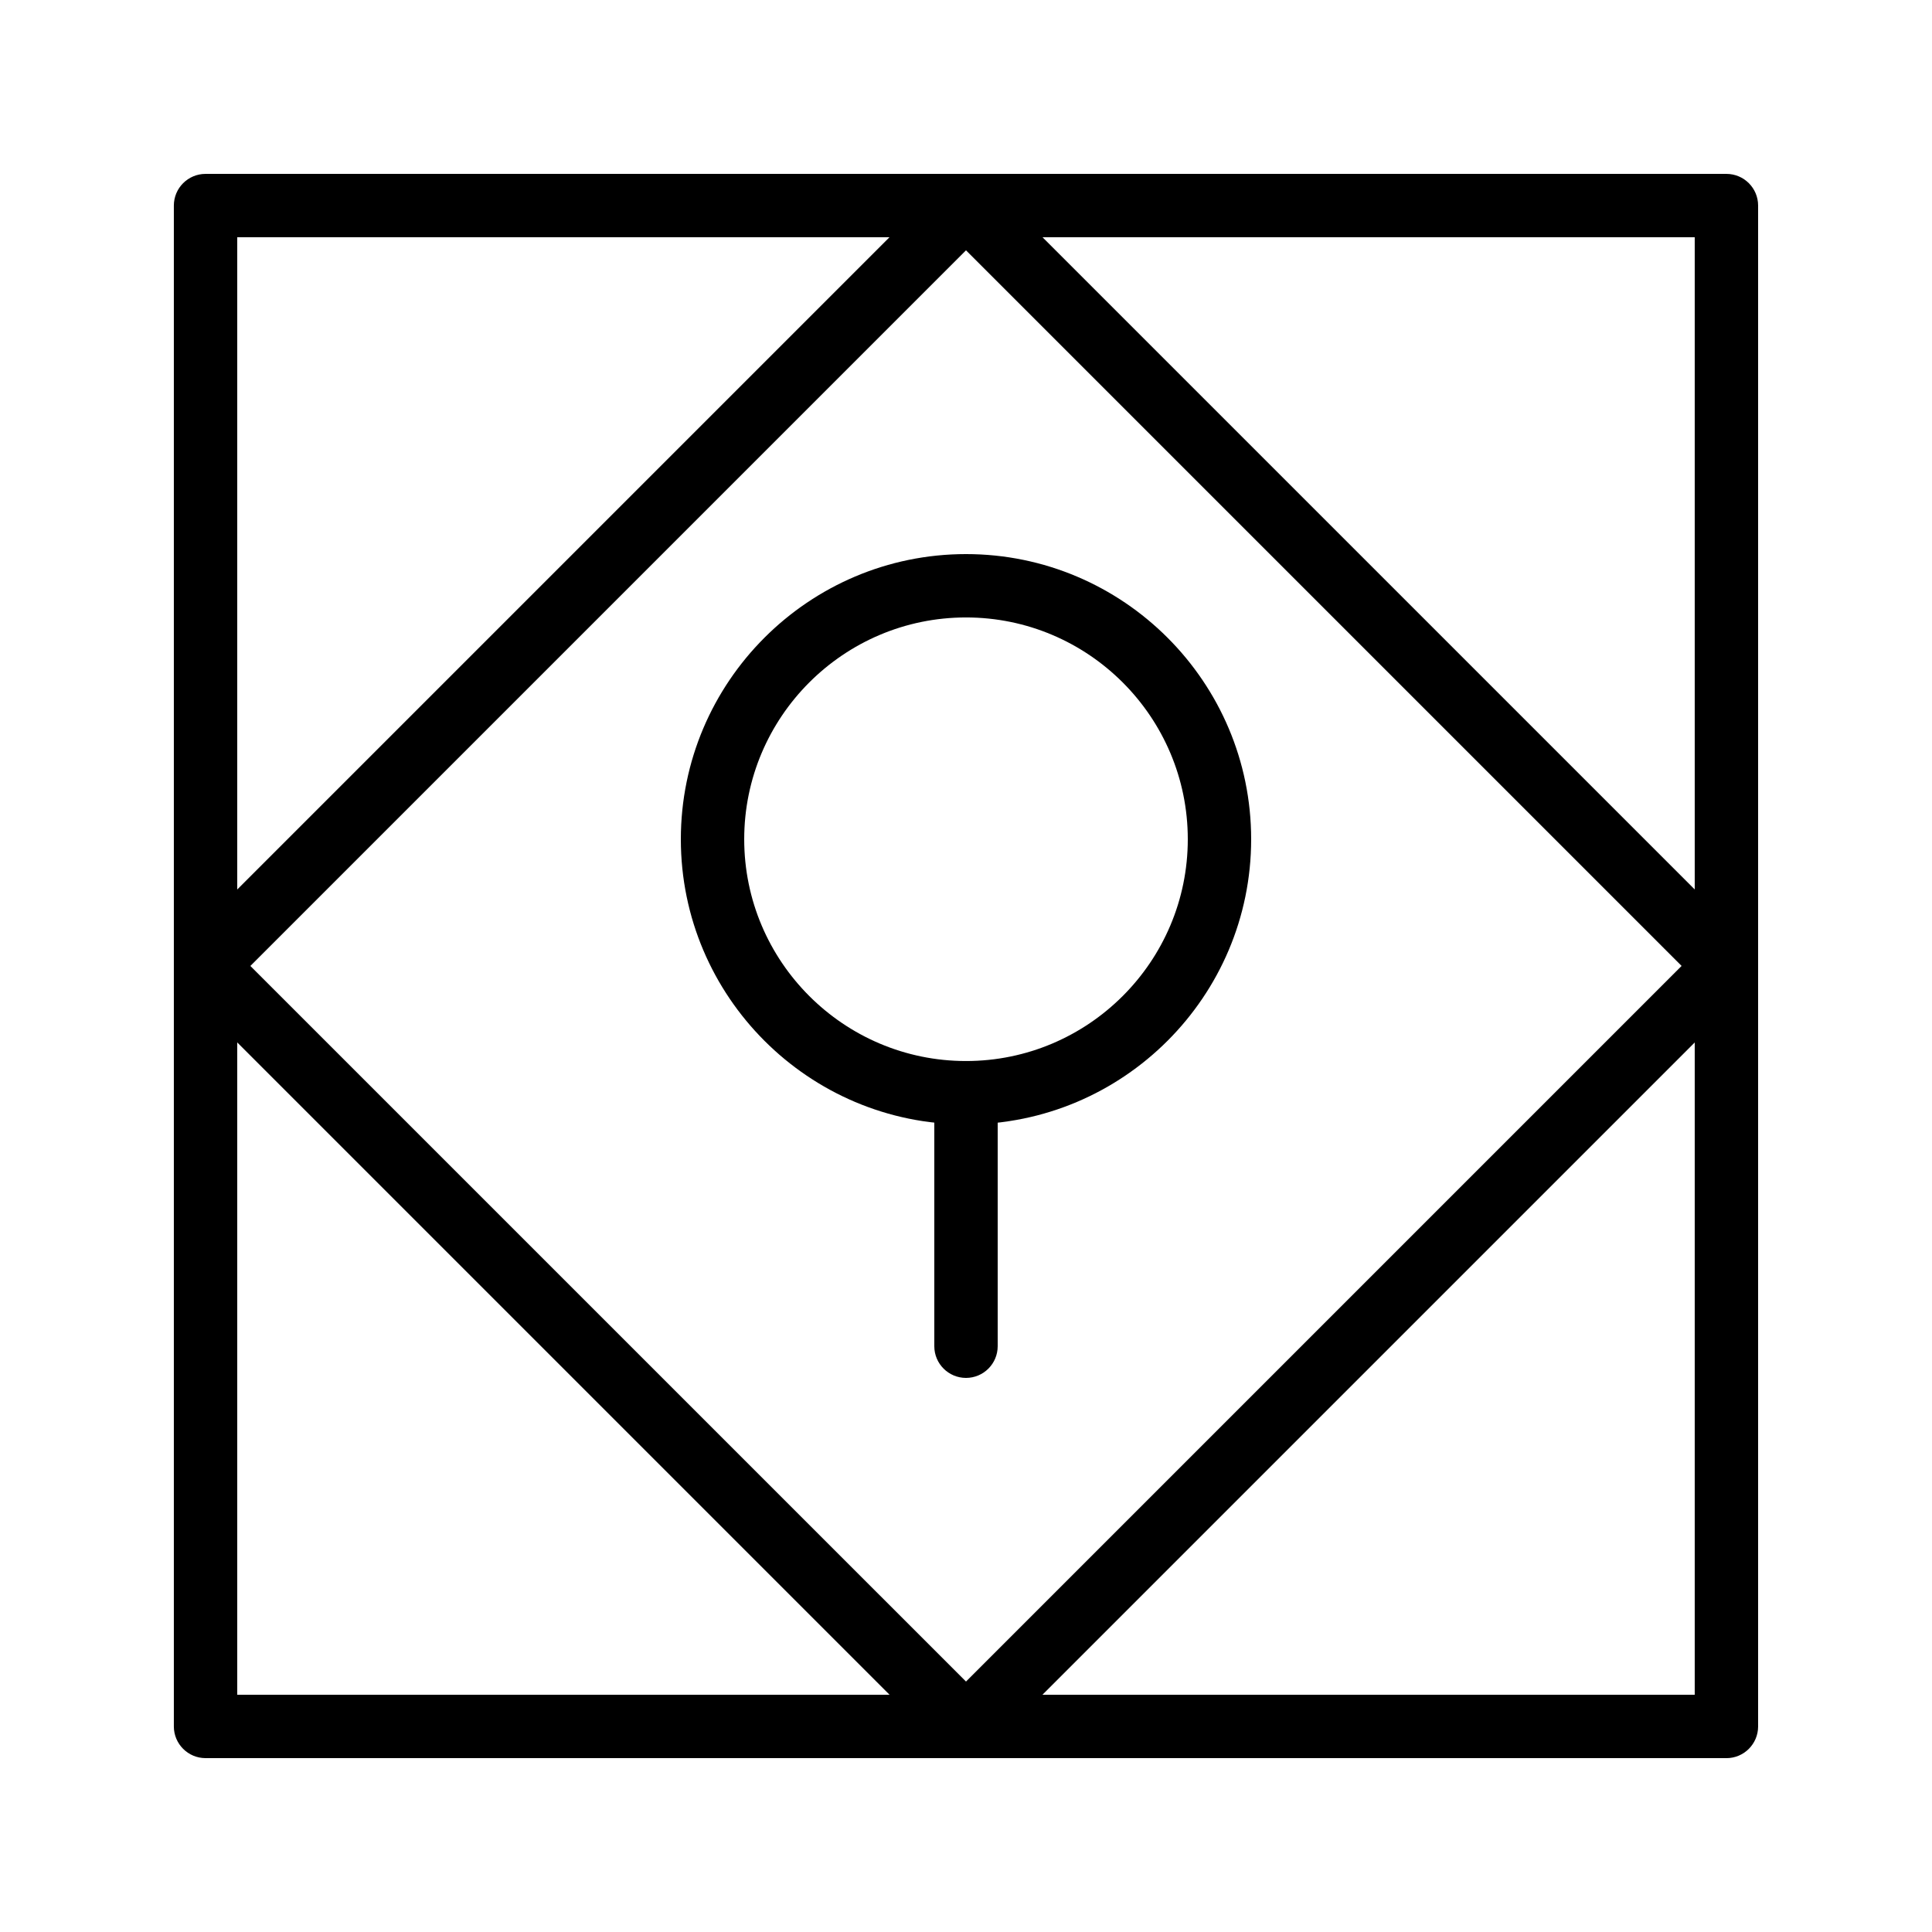 <?xml version="1.0" encoding="UTF-8"?>
<!-- Uploaded to: ICON Repo, www.iconrepo.com, Generator: ICON Repo Mixer Tools -->
<svg fill="#000000" width="800px" height="800px" version="1.1" viewBox="144 144 512 512" xmlns="http://www.w3.org/2000/svg">
 <g>
  <path d="m400 441.98c-41.672 0-75.57-33.902-75.57-75.57 0-41.672 33.902-75.57 75.57-75.57 41.672 0 75.57 33.902 75.57 75.57 0 41.668-33.902 75.57-75.57 75.57zm0-134.35c-32.41 0-58.777 26.367-58.777 58.777s26.367 58.777 58.777 58.777 58.777-26.367 58.777-58.777-26.367-58.777-58.777-58.777z"/>
  <path d="m400 509.16c-4.637 0-8.398-3.762-8.398-8.398v-67.176c0-4.637 3.758-8.398 8.398-8.398 4.637 0 8.398 3.762 8.398 8.398v67.176c-0.004 4.641-3.762 8.398-8.398 8.398z"/>
  <path d="m400 609.91c-2.227 0-4.363-0.887-5.938-2.461l-201.52-201.52c-3.277-3.277-3.277-8.598 0-11.875l201.52-201.52c1.574-1.574 3.711-2.461 5.938-2.461s4.363 0.887 5.938 2.461l201.52 201.52c3.277 3.277 3.277 8.598 0 11.875l-201.52 201.52c-1.578 1.574-3.711 2.461-5.938 2.461zm-189.65-209.92 189.65 189.64 189.64-189.65-189.64-189.64z"/>
  <path d="m601.52 609.92h-403.05c-4.637 0-8.398-3.762-8.398-8.398v-403.04c0-4.637 3.758-8.398 8.398-8.398h403.05c4.637 0 8.398 3.758 8.398 8.398v403.05c-0.004 4.637-3.762 8.395-8.398 8.395zm-394.65-16.793h386.25v-386.25h-386.25z"/>
 </g>
</svg>
